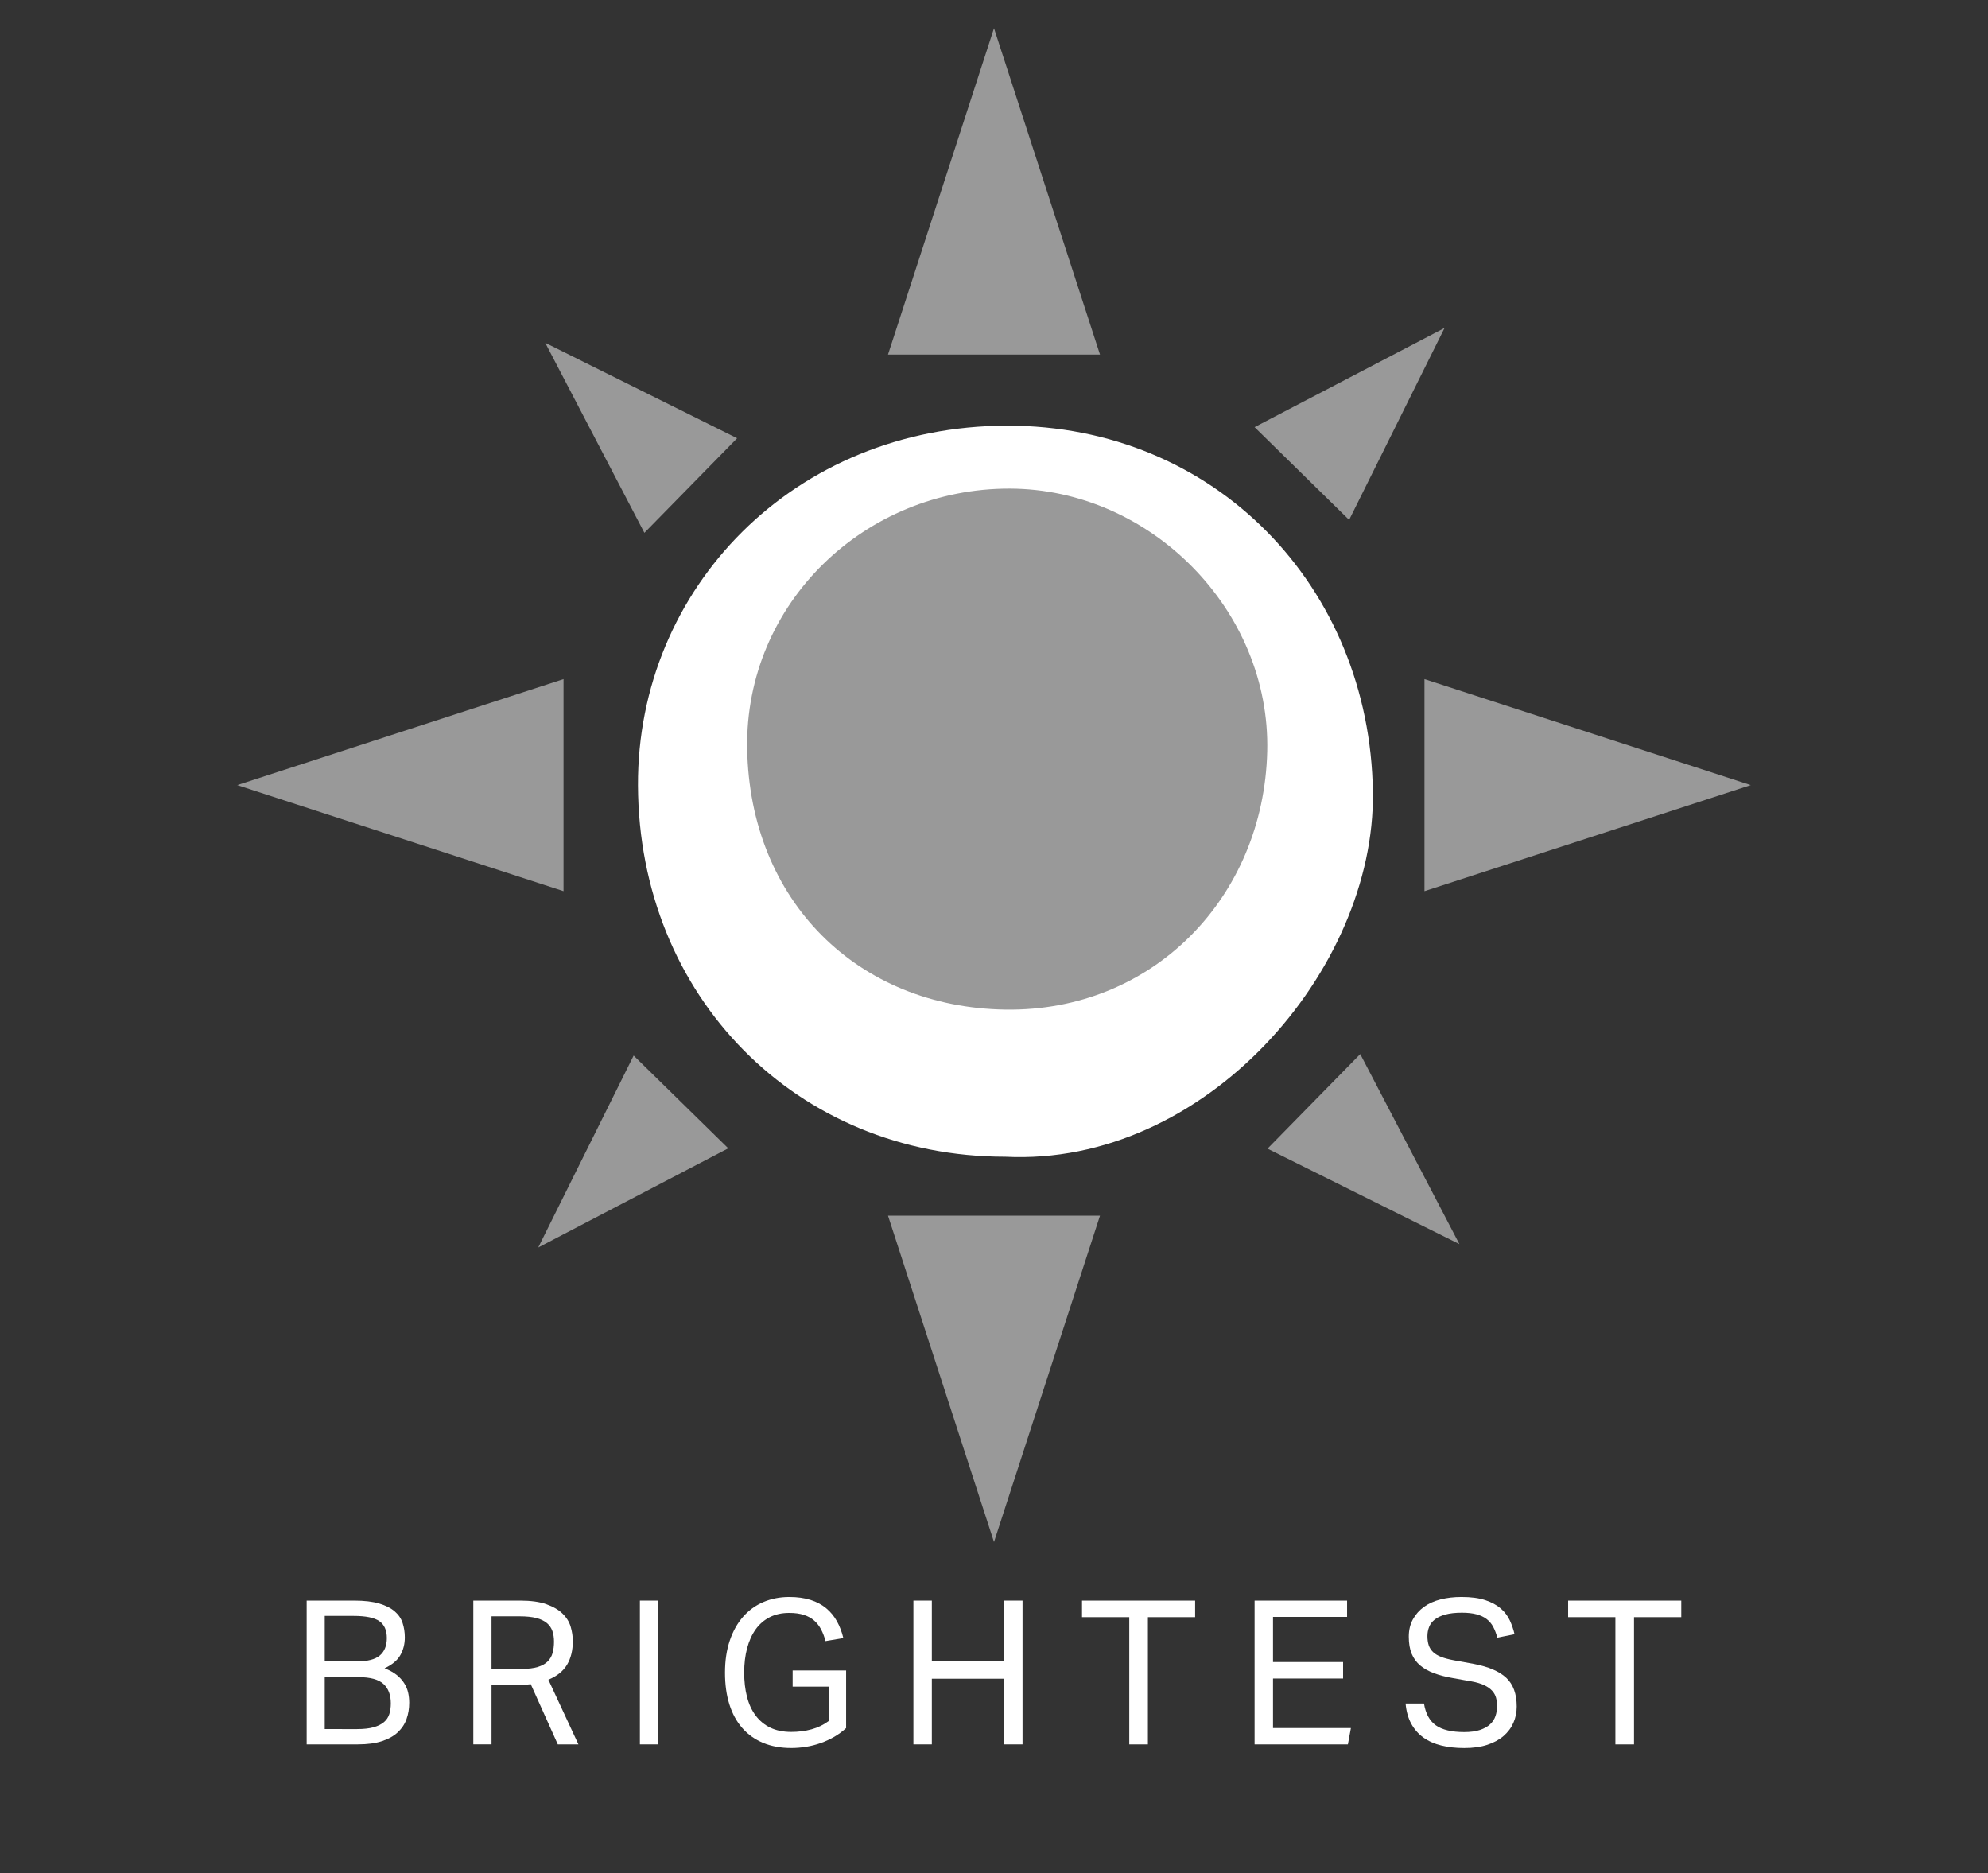 <svg enable-background="new 0 0 77.7 73.2" viewBox="0 0 77.7 73.2" xmlns="http://www.w3.org/2000/svg"><rect x="0" y="0" width="77.7" height="73.2" fill="#333333" stroke="none"/><g fill="#fff"><path d="m11.988 62.549h1.855c.396 0 .722.038.978.114.255.076.458.179.606.307.149.128.252.28.309.456s.086.364.086.563c0 .257-.059.488-.176.692-.117.205-.322.375-.614.512.188.074.343.159.465.255.123.097.222.205.297.323.076.118.128.241.157.37.029.128.043.261.043.397 0 .231-.035.444-.106.641-.07.197-.184.368-.341.515s-.363.262-.618.346c-.256.084-.571.126-.947.126h-1.996v-5.617zm1.949 2.376c.423 0 .725-.077.908-.232.182-.155.274-.382.274-.681 0-.304-.098-.524-.294-.661-.196-.136-.531-.204-1.006-.204h-1.127v1.778zm.023 2.644c.256 0 .468-.024.638-.071.169-.047.305-.114.407-.2s.172-.191.211-.315c.039-.123.059-.263.059-.421 0-.33-.097-.583-.29-.759-.193-.175-.517-.263-.971-.263h-1.322v2.029z"/><path d="m18.499 62.549h1.831c.417 0 .759.047 1.025.141.266.095.476.216.63.366.154.149.26.318.317.507s.086.38.086.574c0 .357-.074.661-.223.913s-.392.448-.732.59l1.174 2.526h-.806l-1.057-2.352c-.068.01-.141.017-.219.019-.078.003-.149.004-.211.004h-1.103v2.328h-.712zm1.902 2.668c.251 0 .456-.025.618-.075s.289-.12.383-.213c.094-.092.159-.203.196-.334.036-.131.055-.278.055-.44 0-.157-.021-.296-.063-.417s-.113-.225-.215-.311-.239-.152-.411-.197c-.172-.044-.391-.067-.657-.067h-1.096v2.053h1.19z"/><path d="m25.01 62.549h.72v5.617h-.72z"/><path d="m30.981 65.279h2.089v2.25c-.141.131-.296.245-.465.343-.17.097-.347.179-.532.244s-.375.114-.571.145-.388.047-.575.047c-.412 0-.779-.067-1.1-.2-.321-.134-.592-.326-.814-.579-.222-.252-.39-.56-.505-.924-.115-.365-.172-.778-.172-1.239 0-.472.063-.891.188-1.259.125-.367.299-.677.52-.928.222-.252.486-.443.794-.574s.644-.197 1.01-.197c.313 0 .59.038.83.114s.445.185.614.326.309.31.419.508c.109.197.193.415.25.657l-.697.118c-.042-.163-.098-.312-.168-.448s-.161-.254-.27-.35c-.109-.097-.244-.172-.403-.224s-.351-.079-.575-.079c-.292 0-.548.056-.767.169s-.402.271-.548.476-.257.45-.333.736-.114.602-.114.948.036.662.11.948c.073.286.186.531.34.736.154.204.346.362.575.472.23.11.501.165.814.165.282 0 .546-.034.794-.102s.471-.175.669-.323v-1.345h-1.408v-.631z"/><path d="m35.7 62.549h.72v2.376h2.825v-2.376h.72v5.617h-.72v-2.565h-2.825v2.565h-.72z"/><path d="m44.137 63.195h-1.847v-.645h4.421v.645h-1.846v4.972h-.728z"/><path d="m49.035 62.549h3.615v.637h-2.895v1.762h2.739v.645h-2.739v1.935h3.045l-.118.638h-3.647z"/><path d="m55.656 66.569c.063.394.218.678.465.854.248.175.617.263 1.108.263.245 0 .45-.028.615-.083.164-.055.296-.128.395-.22s.17-.199.211-.323c.042-.123.063-.253.063-.389 0-.11-.013-.216-.039-.319-.026-.102-.077-.195-.153-.279s-.18-.157-.313-.22-.303-.113-.512-.149l-.704-.126c-.277-.047-.522-.11-.736-.189s-.396-.179-.544-.303c-.149-.123-.261-.277-.337-.46-.076-.184-.113-.407-.113-.668 0-.257.054-.483.161-.677s.252-.357.434-.488.399-.228.65-.291c.25-.063.522-.094.814-.094.371 0 .679.04.928.122.248.082.449.19.606.326.156.136.275.293.356.468.081.176.142.356.184.539l-.673.134c-.042-.157-.095-.298-.16-.421-.065-.124-.152-.225-.259-.307-.107-.081-.239-.143-.395-.184-.157-.042-.347-.063-.572-.063-.255 0-.469.024-.641.071s-.31.111-.415.193c-.104.081-.179.179-.223.291-.045.113-.067.232-.067.358 0 .136.017.255.051.358.034.102.092.191.172.268.081.076.187.139.317.189.131.05.293.093.485.129l.783.142c.579.11 1.004.292 1.275.547.271.254.407.628.407 1.121 0 .225-.043.437-.129.633-.086.197-.214.368-.383.515-.17.147-.382.262-.638.346-.255.084-.556.126-.9.126-.328 0-.627-.033-.896-.099-.268-.065-.502-.169-.7-.31s-.357-.323-.477-.543-.193-.483-.22-.787h.719z"/><path d="m63.137 63.195h-1.847v-.645h4.422v.645h-1.847v4.972h-.728z"/><circle cx="39.202" cy="30.641" opacity=".5" r="13.223"/><path d="m39.287 45.203c-8.153-.002-14.319-6.261-14.352-14.51-.031-7.704 6.103-14.044 14.418-14.059 8.137-.015 14.195 6.284 14.306 14.325.095 6.943-6.551 14.636-14.372 14.244zm.183-26.109c-5.679-.015-10.358 4.497-10.267 10.154.095 5.951 4.314 10.121 10.097 10.205 5.774.084 10.091-4.398 10.229-10.087.133-5.518-4.556-10.258-10.059-10.272z"/><path d="m42.993 13.856-4.143-12.752-4.143 12.752z" opacity=".5"/><path d="m42.993 47.506-4.143 12.753-4.143-12.753z" opacity=".5"/><path d="m55.675 34.825 12.752-4.144-12.752-4.143z" opacity=".5"/><path d="m22.025 34.825-12.752-4.144 12.752-4.143z" opacity=".5"/><path d="m52.73 20.317 3.73-7.501-7.426 3.876z" opacity=".5"/><path d="m28.463 44.874-7.426 3.875 3.729-7.5z" opacity=".5"/><path d="m49.54 44.887 7.5 3.73-3.875-7.426z" opacity=".5"/><path d="m25.186 20.822-3.876-7.426 7.5 3.73z" opacity=".5"/></g></svg>